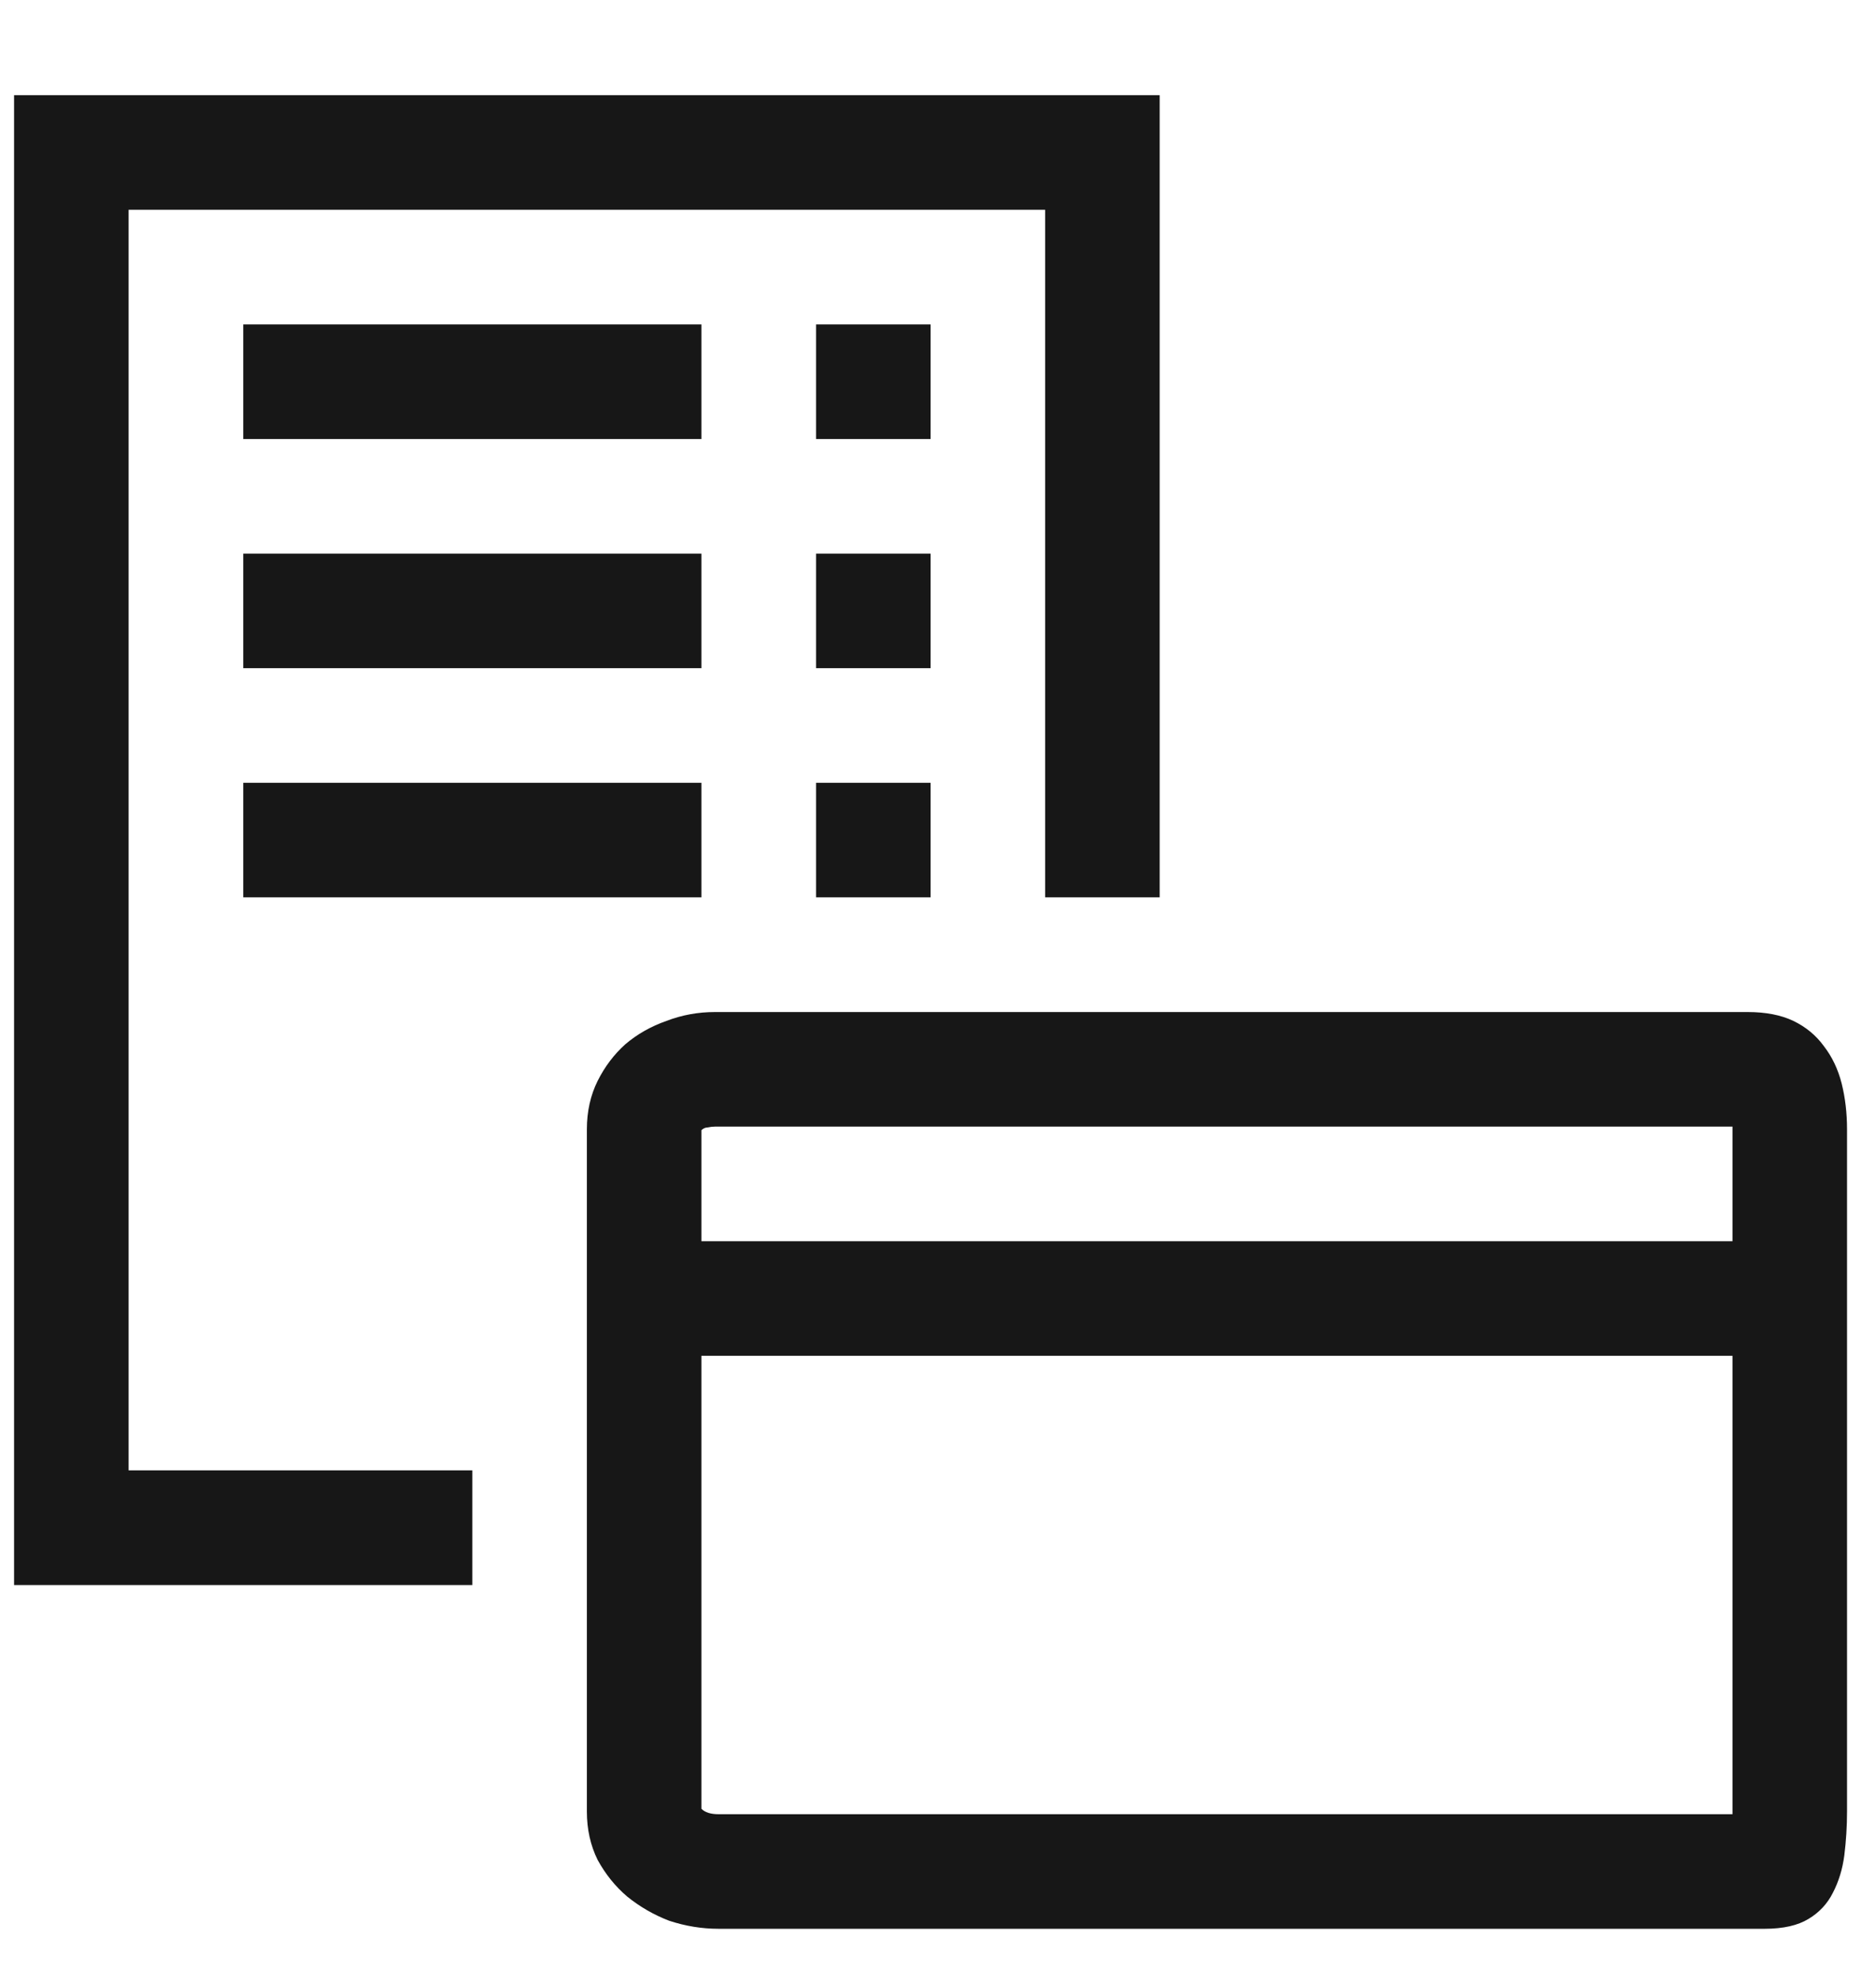 <svg width="18" height="19" viewBox="0 0 18 19" fill="none" xmlns="http://www.w3.org/2000/svg">
<path d="M1.234 14.103H4.532V15.203H0.135V0.913H11.127V8.607H10.028V2.012H1.234V14.103ZM6.73 4.211H2.334V3.112H6.73V4.211ZM8.929 4.211H7.83V3.112H8.929V4.211ZM6.73 6.409H2.334V5.31H6.73V6.409ZM8.929 6.409H7.83V5.31H8.929V6.409ZM2.334 7.508H6.73V8.607H2.334V7.508ZM7.83 7.508H8.929V8.607H7.83V7.508ZM16.769 9.707C16.941 9.707 17.087 9.735 17.207 9.792C17.327 9.85 17.424 9.93 17.499 10.033C17.579 10.136 17.636 10.256 17.671 10.394C17.705 10.531 17.722 10.677 17.722 10.832V17.375C17.722 17.518 17.713 17.658 17.696 17.796C17.679 17.927 17.642 18.048 17.585 18.157C17.533 18.26 17.456 18.343 17.353 18.405C17.25 18.468 17.11 18.5 16.932 18.5H6.894C6.733 18.5 6.576 18.474 6.421 18.423C6.272 18.366 6.138 18.288 6.018 18.191C5.903 18.093 5.809 17.976 5.734 17.839C5.666 17.701 5.631 17.547 5.631 17.375V10.832C5.631 10.66 5.666 10.505 5.734 10.368C5.803 10.23 5.892 10.113 6 10.016C6.115 9.918 6.247 9.844 6.395 9.792C6.544 9.735 6.699 9.707 6.859 9.707H16.769ZM6.859 10.806C6.836 10.806 6.813 10.809 6.79 10.814C6.768 10.814 6.748 10.823 6.73 10.84V11.905H16.623V10.806H6.859ZM16.623 13.004H6.73V17.349C6.765 17.384 6.819 17.401 6.894 17.401H16.623V13.004Z" fill="#171717"/>
</svg>
